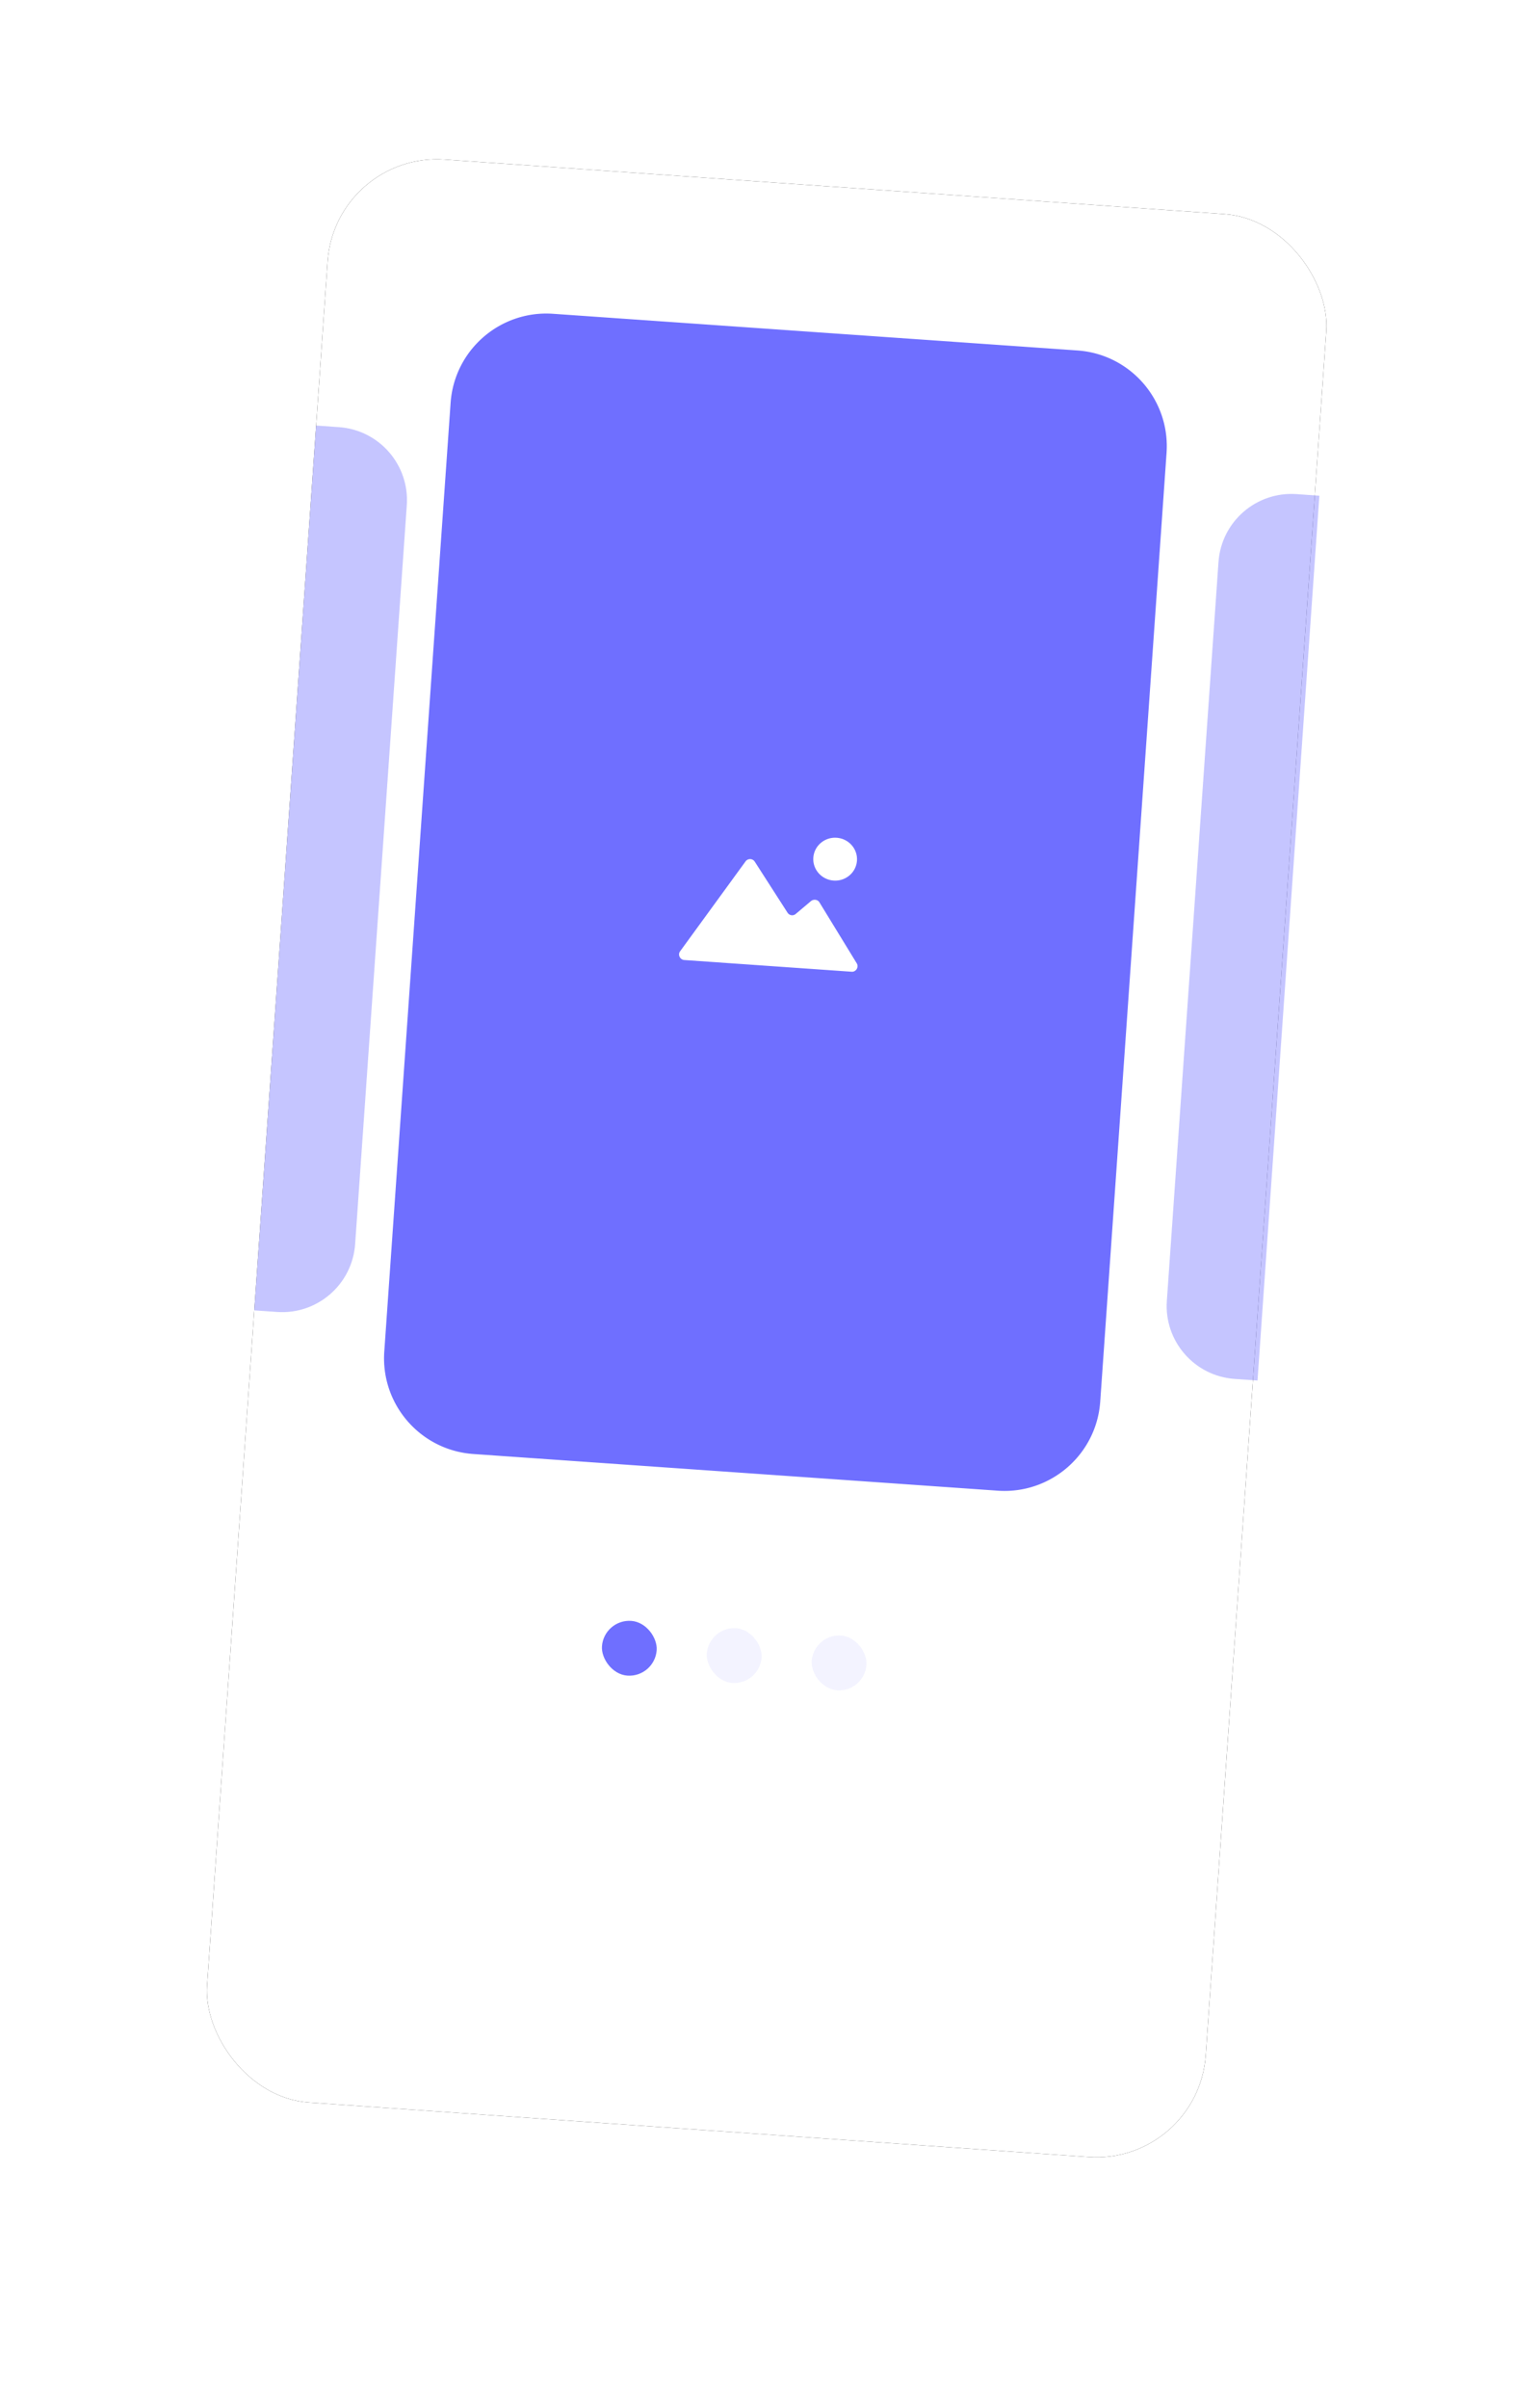 <svg xmlns="http://www.w3.org/2000/svg" xmlns:xlink="http://www.w3.org/1999/xlink" width="303" height="474" viewBox="0 0 303 474"><title>Group 18</title><defs><rect id="b" width="197.1" height="383.4" rx="21.6"></rect><filter x="-27.9%" y="-12%" width="155.8%" height="128.7%" filterUnits="objectBoundingBox" id="a"><feGaussianBlur stdDeviation="12.5"></feGaussianBlur><feGaussianBlur stdDeviation="18"></feGaussianBlur></filter></defs><g transform="rotate(4 -395.108 960.047)" fill="none" fill-rule="evenodd"><use fill="#000" filter="url(#a)" xlink:href="#b"></use><use fill="#FFF" xlink:href="#b"></use><rect fill="#6F6FFF" x="72.9" y="284.4" width="10.8" height="10.8" rx="5.4"></rect><rect fill="#6F6FFF" opacity=".08" x="93.6" y="284.4" width="10.8" height="10.8" rx="5.4"></rect><rect fill="#6F6FFF" opacity=".08" x="114.3" y="284.4" width="10.8" height="10.8" rx="5.4"></rect><rect fill="#FFF" x="32.285" y="315.02" width="131.4" height="39.6" rx="19.8"></rect><path d="M148.5 28.8c10.438 0 18.9 8.462 18.9 18.9v187.2c0 10.438-8.462 18.9-18.9 18.9H45c-10.438 0-18.9-8.462-18.9-18.9V47.7c0-10.438 8.462-18.9 18.9-18.9h103.5zM92.055 133.518a1.099 1.099 0 0 0-1.74.187l-11.617 18.548-.054.096c-.332.682.18 1.551 1.007 1.551h33.034l.11-.006c.8-.084 1.254-1.064.757-1.727l-8.15-11.441-.075-.099c-.375-.43-1.087-.48-1.573-.075l-2.86 2.774-.086.076c-.444.355-1.156.32-1.562-.25l-7.11-9.534zm15.835-5.718c-2.378 0-4.305 1.89-4.305 4.222 0 2.332 1.927 4.222 4.305 4.222 2.377 0 4.304-1.89 4.304-4.222 0-2.332-1.927-4.222-4.304-4.222z" fill="#6F6FFF"></path><path d="M193.5 54h4.5v174.6h-4.5c-7.953 0-14.4-6.447-14.4-14.4V68.4c0-7.953 6.447-14.4 14.4-14.4zM0 54h4.5c7.953 0 14.4 6.447 14.4 14.4v145.8c0 7.953-6.447 14.4-14.4 14.4H0V54z" fill="#6F6FFF" opacity=".4"></path></g></svg>